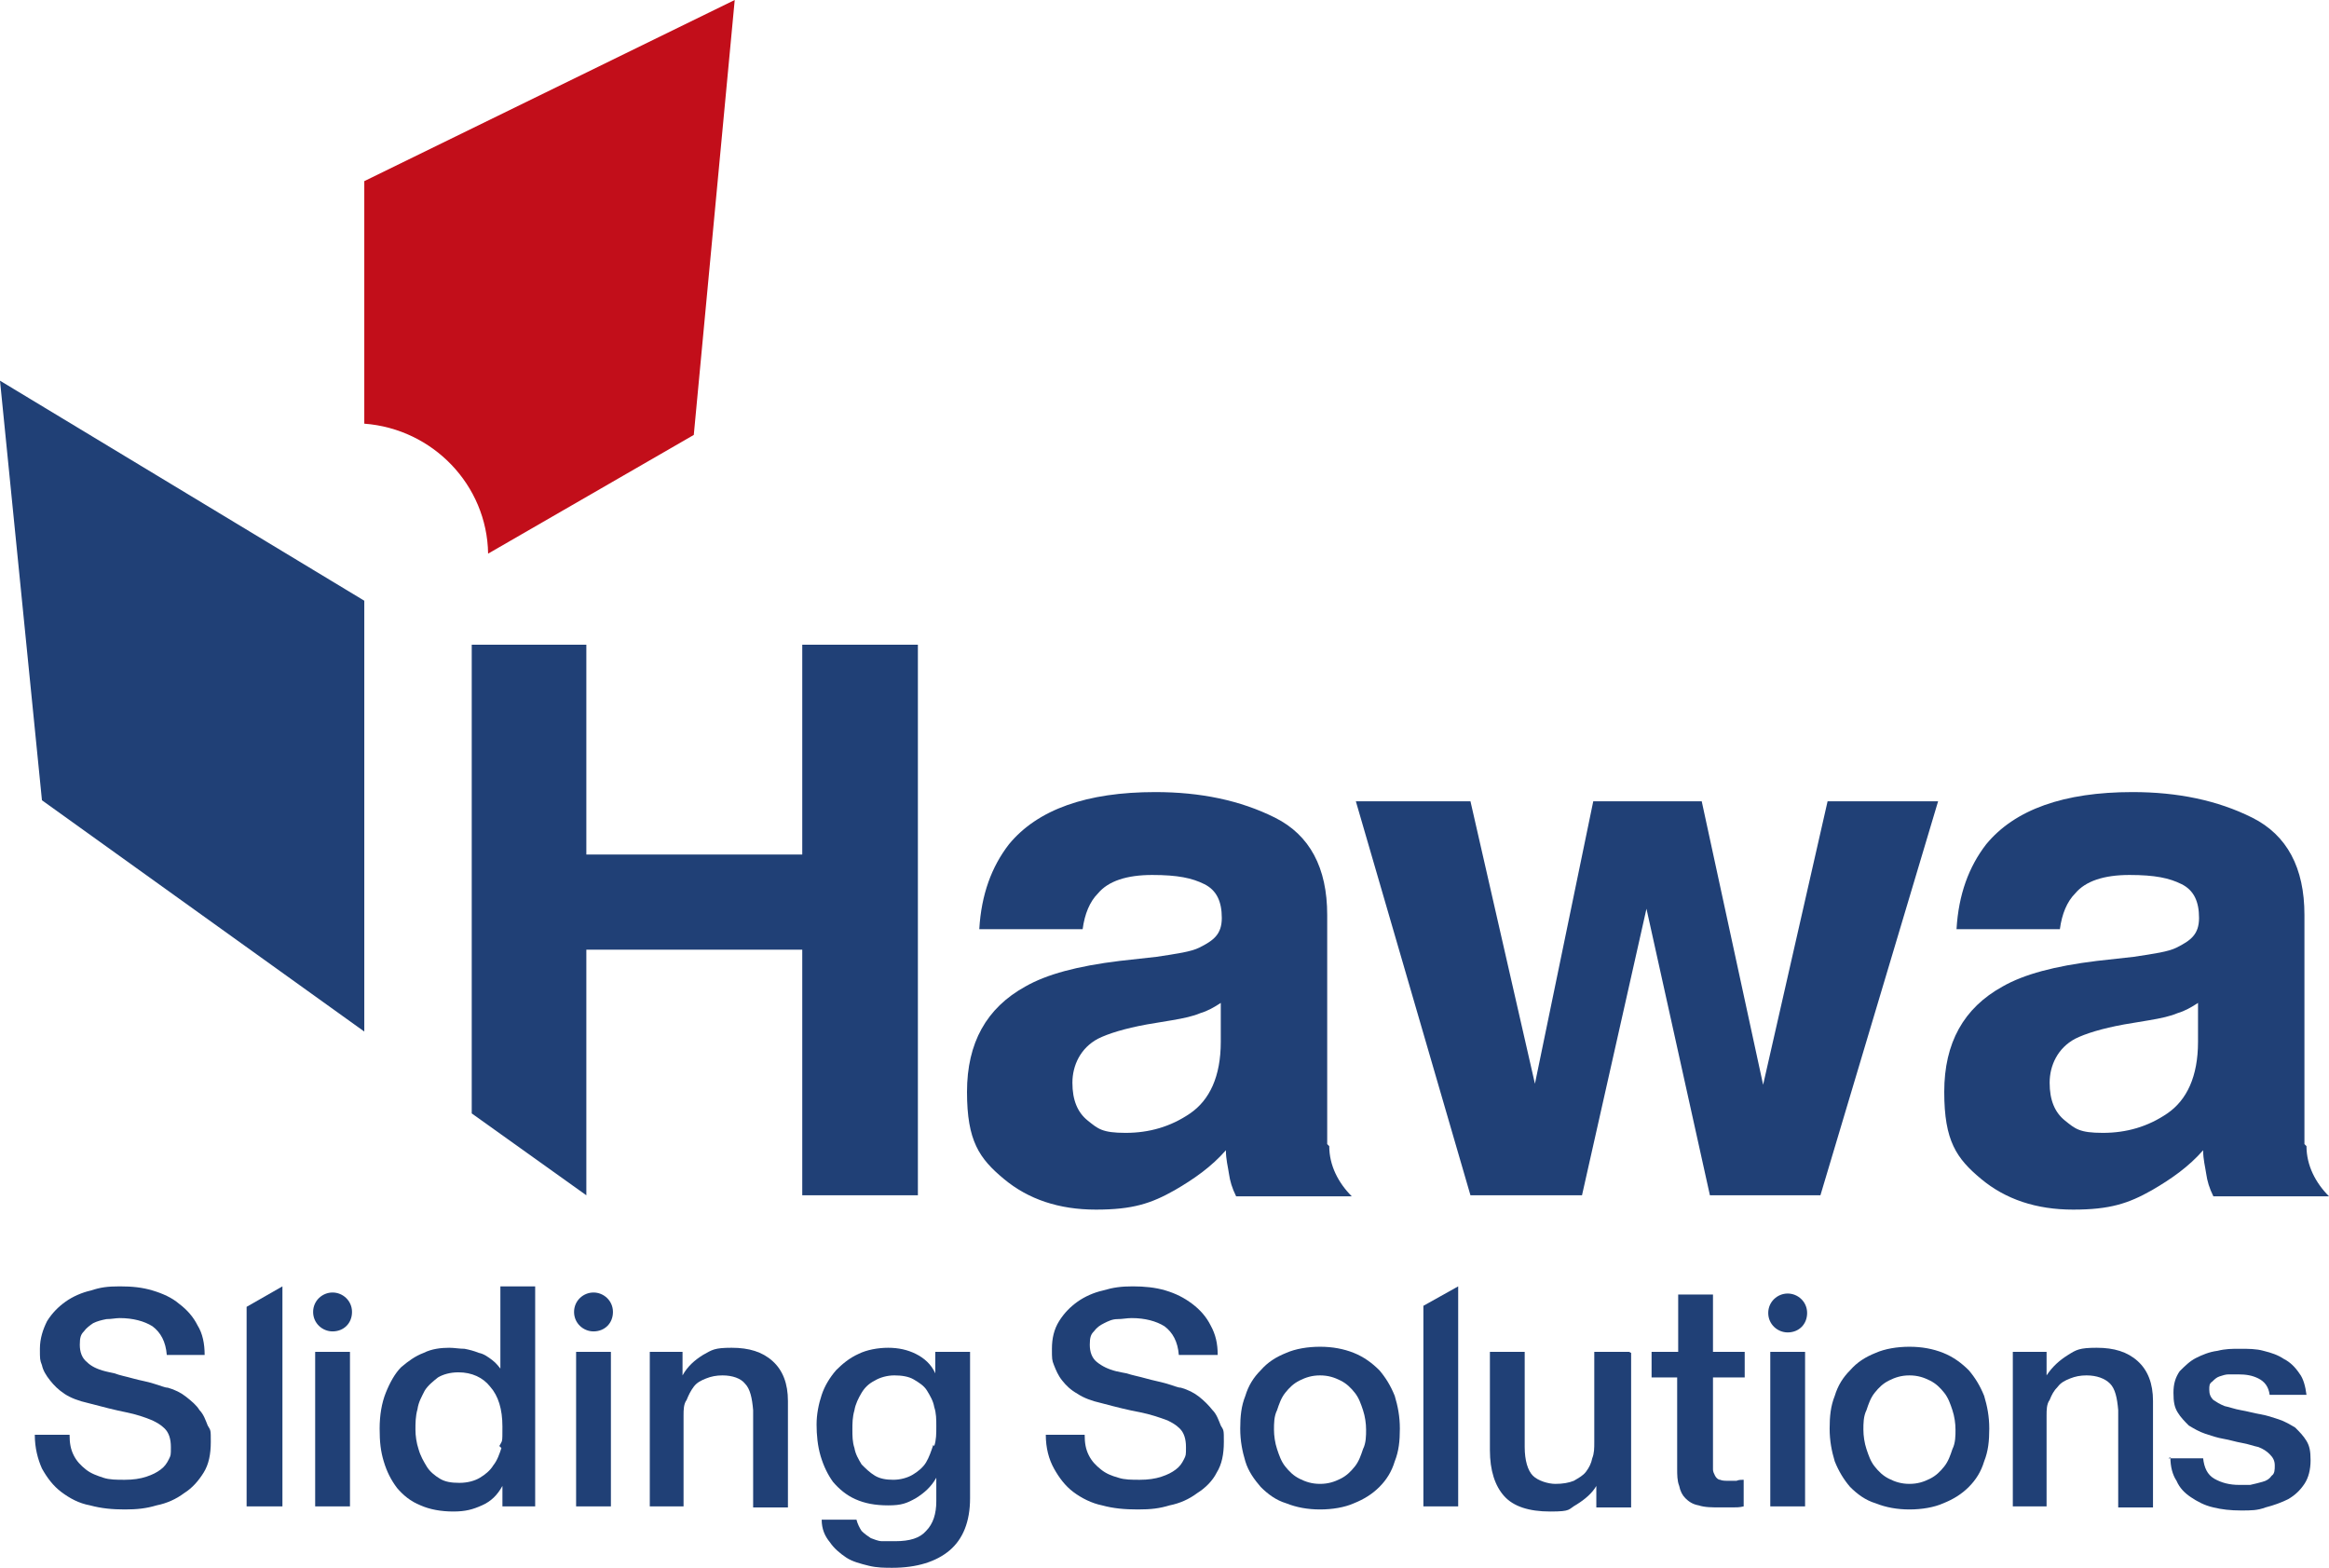 <?xml version="1.0" encoding="utf-8"?>
<svg xmlns="http://www.w3.org/2000/svg" id="Ebene_2" viewBox="0 0 227.6 153.2">
  <defs>
    <style>.cls-1{fill:#c20e1a;}.cls-2{fill:#204076;}</style>
  </defs>
  <g id="Ebene_1-2">
    <polygon class="cls-2" points="4.1 78.2 35.6 100.8 35.6 58.7 0 37.2 4.1 78.2 4.1 78.2"/>
    <polygon class="cls-2" points="155.7 78.3 166.3 78.3 172.3 106 178.6 78.3 189.4 78.3 177.9 116.8 167.1 116.8 160.9 88.8 154.6 116.8 143.7 116.8 132.5 78.3 143.7 78.3 150 105.9 155.7 78.3 155.7 78.3"/>
    <polygon class="cls-2" points="89.7 116.8 89.7 63 78.4 63 78.4 83.5 57.3 83.5 57.3 63 46.1 63 46.1 108.8 57.3 116.8 57.3 92.8 78.4 92.8 78.4 116.8 89.7 116.8 89.7 116.8"/>
    <path class="cls-1" d="M35.6,41.4c6.7.5,12,6,12.1,12.7l20.1-11.6L71.8,0l-36.2,17.7v23.8h0v-.1Z"/>
    <path class="cls-2" d="M129.7,111.8v-22.4c0-4.6-1.7-7.8-5.1-9.5-3.4-1.7-7.3-2.5-11.7-2.5-6.7,0-11.5,1.7-14.3,5.1-1.7,2.2-2.7,4.9-2.9,8.3h10.1c.2-1.5.7-2.7,1.5-3.5,1-1.2,2.8-1.8,5.3-1.8s3.9.3,5.1.9c1.2.6,1.7,1.7,1.7,3.3s-.8,2.2-2.2,2.9c-.8.4-2.2.6-4.2.9l-3.6.4c-4.1.5-7.1,1.3-9.2,2.5-3.8,2.1-5.7,5.5-5.7,10.3s1.2,6.5,3.6,8.5c2.4,2,5.4,3,9,3s5.4-.6,7.7-1.9c1.9-1.1,3.6-2.3,5-3.9,0,.9.2,1.6.3,2.3s.3,1.4.7,2.2h11.3c-1.3-1.3-2.2-3-2.2-4.9h0l-.2-.2ZM119.3,101.8c0,3.4-1.1,5.7-3,7s-4,1.9-6.3,1.9-2.7-.4-3.7-1.2-1.5-2-1.5-3.7.8-3.4,2.5-4.3c1-.5,2.6-1,4.8-1.4l2.4-.4c1.2-.2,2.1-.4,2.8-.7.7-.2,1.4-.6,2-1v3.7h0v.1Z"/>
    <path class="cls-2" d="M225.2,111.8v-22.4c0-4.6-1.7-7.8-5.1-9.5s-7.3-2.5-11.7-2.5c-6.7,0-11.5,1.7-14.3,5.1-1.7,2.2-2.7,4.9-2.9,8.3h10.1c.2-1.5.7-2.7,1.5-3.5,1-1.2,2.8-1.8,5.3-1.8s3.9.3,5.1.9c1.2.6,1.7,1.7,1.7,3.3s-.8,2.2-2.2,2.9c-.8.4-2.2.6-4.2.9l-3.6.4c-4.1.5-7.1,1.3-9.2,2.5-3.8,2.1-5.7,5.5-5.7,10.3s1.2,6.5,3.6,8.5c2.4,2,5.4,3,9,3s5.4-.6,7.7-1.9c1.9-1.1,3.6-2.3,5-3.9,0,.9.2,1.6.3,2.3.1.7.3,1.4.7,2.2h11.3c-1.3-1.3-2.2-3-2.2-4.9h0l-.2-.2ZM214.8,101.8c0,3.4-1.1,5.7-3,7s-4,1.9-6.3,1.9-2.7-.4-3.7-1.2-1.5-2-1.5-3.7.8-3.4,2.5-4.3c1-.5,2.6-1,4.8-1.4l2.4-.4c1.2-.2,2.1-.4,2.8-.7.7-.2,1.4-.6,2-1v3.7h0v.1Z"/>
    <path class="cls-2" d="M63.4,147.2h3.4v-8.9c0-.5,0-1.1.3-1.5.2-.5.4-.9.7-1.3.3-.4.7-.6,1.2-.8s1-.3,1.6-.3c1,0,1.8.3,2.2.8.5.5.7,1.4.8,2.6v9.5h3.4v-10.4c0-1.7-.5-3-1.5-3.9s-2.3-1.3-4-1.3-1.9.2-2.8.7c-.8.5-1.5,1.1-2,2h0v-2.3h-3.2v15.1h-.1Z"/>
    <polygon class="cls-2" points="56.3 147.2 59.7 147.2 59.7 132.1 56.3 132.1 56.3 147.2 56.3 147.2"/>
    <path class="cls-2" d="M91.4,132.1v2.1h0c-.4-.9-1.1-1.5-1.9-1.9-.8-.4-1.7-.6-2.7-.6s-2.1.2-2.9.6c-.9.4-1.6,1-2.2,1.6-.6.7-1.1,1.5-1.4,2.4-.3.9-.5,1.9-.5,2.9s.1,2.1.4,3.1c.3,1,.7,1.8,1.2,2.5.6.7,1.3,1.3,2.2,1.7s1.9.6,3.2.6,1.8-.2,2.7-.7c.8-.5,1.5-1.1,2-2h0v2.3c0,1.2-.3,2.2-1,2.9-.6.7-1.6,1-3,1s-.9,0-1.3,0-.8-.2-1.1-.3c-.3-.2-.6-.4-.9-.7-.2-.3-.4-.7-.5-1.1h-3.4c0,.9.3,1.6.8,2.2.4.6,1,1.1,1.6,1.5s1.4.6,2.2.8,1.6.2,2.3.2c2.4,0,4.3-.6,5.6-1.7,1.3-1.1,2-2.8,2-5.1v-14.3h-3.4ZM91.2,141.2c-.2.6-.4,1.2-.7,1.7s-.8.9-1.3,1.2-1.2.5-1.9.5-1.3-.1-1.8-.4c-.5-.3-.9-.7-1.3-1.1-.3-.5-.6-1-.7-1.6-.2-.6-.2-1.2-.2-1.8s0-1.2.2-1.9c.1-.6.4-1.2.7-1.7s.7-.9,1.3-1.2c.5-.3,1.2-.5,1.9-.5s1.4.1,1.9.4c.5.3,1,.6,1.3,1.1s.6,1,.7,1.6c.2.6.2,1.2.2,1.9s0,1.3-.2,1.9h0l-.1-.1Z"/>
    <path class="cls-2" d="M49.1,134h0c-.3-.4-.6-.8-1-1.1s-.8-.6-1.3-.7c-.5-.2-.9-.3-1.4-.4-.5,0-1-.1-1.5-.1-.8,0-1.7.1-2.5.5-.8.3-1.5.8-2.2,1.4-.6.6-1.1,1.5-1.5,2.5s-.6,2.2-.6,3.5.1,2.2.4,3.2.7,1.8,1.3,2.6c.6.7,1.3,1.3,2.3,1.7.9.4,2,.6,3.2.6s1.9-.2,2.8-.6c.9-.4,1.5-1,2-1.9h0v2h3.2v-21.5h-3.4v8.3h.2ZM49,141.5c-.2.6-.4,1.2-.8,1.7-.3.5-.8.9-1.3,1.2s-1.2.5-2,.5-1.4-.1-1.9-.4c-.5-.3-1-.7-1.3-1.2s-.6-1-.8-1.7c-.2-.6-.3-1.3-.3-1.9s0-1.3.2-2c.1-.7.4-1.2.7-1.8.3-.5.8-.9,1.3-1.3.5-.3,1.2-.5,2-.5,1.3,0,2.4.5,3.1,1.4.8.9,1.2,2.2,1.2,3.9s0,1.3-.3,1.9h0l.2.2Z"/>
    <polygon class="cls-2" points="30.8 147.2 34.2 147.2 34.2 132.1 30.8 132.1 30.8 147.2 30.8 147.2"/>
    <path class="cls-2" d="M3.4,140.2c0,1.3.3,2.4.7,3.3.5.9,1.1,1.7,1.9,2.3.8.6,1.7,1.1,2.8,1.3,1.1.3,2.2.4,3.4.4s2.1-.1,3.1-.4c1-.2,1.9-.6,2.7-1.2.8-.5,1.4-1.2,1.9-2s.7-1.8.7-3,0-1.1-.3-1.6c-.2-.5-.4-1.1-.8-1.5-.3-.5-.8-.9-1.3-1.3-.5-.4-1.1-.7-1.8-.9-.3,0-.7-.2-1.4-.4-.6-.2-1.3-.3-2-.5s-1.3-.3-1.8-.5c-.5-.1-.9-.2-.9-.2-.8-.2-1.4-.5-1.8-.9-.5-.4-.7-1-.7-1.7s.1-1,.4-1.3c.2-.3.6-.6.9-.8.4-.2.8-.3,1.3-.4.5,0,.9-.1,1.3-.1,1.3,0,2.4.3,3.2.8.8.6,1.3,1.5,1.4,2.8h3.7c0-1.1-.2-2.1-.7-2.9-.4-.8-1-1.5-1.8-2.1-.7-.6-1.6-1-2.6-1.3s-2-.4-3.2-.4-1.9.1-2.8.4c-.9.2-1.8.6-2.5,1.1s-1.3,1.1-1.8,1.9c-.4.8-.7,1.7-.7,2.7s0,1.1.2,1.6c.1.5.4,1,.8,1.5.4.5.8.9,1.4,1.3.6.4,1.4.7,2.3.9,1.5.4,2.7.7,3.7.9s1.9.5,2.6.8c.4.2.8.4,1.2.8.4.4.6,1,.6,1.8s0,.8-.2,1.2-.4.7-.8,1-.8.5-1.4.7-1.3.3-2.1.3-1.5,0-2.1-.2-1.2-.4-1.7-.8c-.5-.4-.9-.8-1.2-1.4-.3-.6-.4-1.2-.4-2h-3.7.3Z"/>
    <path class="cls-2" d="M32.5,130.1c1.1,0,1.9-.8,1.9-1.9s-.9-1.9-1.9-1.9-1.9.8-1.9,1.9.9,1.9,1.9,1.9"/>
    <path class="cls-2" d="M58,130.1c1.1,0,1.9-.8,1.9-1.9s-.9-1.9-1.9-1.9-1.9.8-1.9,1.9.9,1.9,1.9,1.9"/>
    <path class="cls-2" d="M196.6,147.2h3.4v-8.9c0-.5,0-1.1.3-1.5.2-.5.4-.9.8-1.3.3-.4.7-.6,1.2-.8s1-.3,1.6-.3c1,0,1.8.3,2.3.8s.7,1.4.8,2.6v9.5h3.4v-10.4c0-1.7-.5-3-1.5-3.9s-2.3-1.3-4-1.3-2,.2-2.8.7-1.5,1.1-2.1,2h0v-2.3h-3.3v15.1h-.1Z"/>
    <path class="cls-2" d="M193.9,136.4c-.4-1-.9-1.8-1.5-2.5-.7-.7-1.5-1.3-2.5-1.7s-2.1-.6-3.3-.6-2.4.2-3.3.6c-1,.4-1.8.9-2.5,1.7-.7.7-1.2,1.5-1.5,2.5-.4,1-.5,2-.5,3.2s.2,2.2.5,3.2c.4,1,.9,1.8,1.5,2.5.7.7,1.5,1.3,2.5,1.6,1,.4,2.1.6,3.3.6s2.4-.2,3.3-.6c1-.4,1.8-.9,2.5-1.6.7-.7,1.2-1.5,1.5-2.5.4-1,.5-2,.5-3.2s-.2-2.2-.5-3.2h0ZM190.8,141.6c-.2.6-.4,1.2-.8,1.7-.4.5-.8.9-1.4,1.2-.6.3-1.2.5-2,.5s-1.4-.2-2-.5-1-.7-1.4-1.2-.6-1.1-.8-1.7c-.2-.6-.3-1.3-.3-1.9s0-1.3.3-1.9c.2-.6.4-1.2.8-1.7.4-.5.8-.9,1.4-1.2.6-.3,1.2-.5,2-.5s1.4.2,2,.5,1,.7,1.4,1.2.6,1.1.8,1.7c.2.6.3,1.3.3,1.9s0,1.3-.3,1.9h0Z"/>
    <polygon class="cls-2" points="173 147.2 176.4 147.2 176.4 132.1 173 132.1 173 147.2 173 147.2"/>
    <path class="cls-2" d="M161.3,134.6h2.6v8.9c0,.6,0,1.2.2,1.7.1.5.3.9.6,1.2s.7.6,1.3.7c.6.2,1.3.2,2.2.2h1.1c.4,0,.7,0,1.1-.1v-2.6c-.2,0-.5,0-.7.1h-.7c-.4,0-.7,0-.9-.1-.2,0-.4-.2-.5-.4s-.2-.4-.2-.6v-9h3.1v-2.5h-3.1v-5.6h-3.4v5.6h-2.6v2.5h-.1Z"/>
    <path class="cls-2" d="M159.2,132.1h-3.4v8.8c0,.6,0,1.1-.2,1.6-.1.5-.3.9-.6,1.3-.3.4-.7.6-1.2.9-.5.2-1.1.3-1.8.3s-1.7-.3-2.2-.8-.8-1.5-.8-2.8v-9.3h-3.4v9.6c0,2,.5,3.5,1.4,4.5s2.4,1.5,4.5,1.5,1.7-.2,2.6-.7c.8-.5,1.5-1.1,1.9-1.8h0v2.1h3.4v-15.1h0l-.2-.1Z"/>
    <polygon class="cls-2" points="139.1 147.2 142.5 147.2 142.5 125.7 139.1 127.6 139.1 147.2 139.1 147.2"/>
    <polygon class="cls-2" points="24.1 147.2 27.6 147.2 27.6 125.7 24.1 127.7 24.1 147.2 24.1 147.2"/>
    <path class="cls-2" d="M136.3,136.4c-.4-1-.9-1.8-1.5-2.5-.7-.7-1.5-1.3-2.5-1.7s-2.1-.6-3.3-.6-2.4.2-3.3.6c-1,.4-1.8.9-2.5,1.7-.7.7-1.2,1.5-1.5,2.5-.4,1-.5,2-.5,3.2s.2,2.2.5,3.2.9,1.8,1.5,2.5c.7.7,1.5,1.3,2.5,1.6,1,.4,2.1.6,3.3.6s2.4-.2,3.3-.6c1-.4,1.8-.9,2.5-1.6.7-.7,1.2-1.5,1.5-2.5.4-1,.5-2,.5-3.2s-.2-2.2-.5-3.2h0ZM133.2,141.6c-.2.6-.4,1.2-.8,1.7-.4.5-.8.9-1.4,1.2-.6.3-1.2.5-2,.5s-1.4-.2-2-.5-1-.7-1.4-1.2-.6-1.1-.8-1.7c-.2-.6-.3-1.3-.3-1.9s0-1.3.3-1.9c.2-.6.4-1.2.8-1.7.4-.5.8-.9,1.4-1.2.6-.3,1.2-.5,2-.5s1.4.2,2,.5,1,.7,1.4,1.2.6,1.1.8,1.7c.2.6.3,1.3.3,1.9s0,1.3-.3,1.9h0Z"/>
    <path class="cls-2" d="M102.2,140.2c0,1.3.3,2.4.8,3.3.5.9,1.1,1.7,1.9,2.3.8.6,1.8,1.1,2.8,1.3,1.1.3,2.2.4,3.5.4s2.1-.1,3.1-.4c1-.2,1.9-.6,2.7-1.2.8-.5,1.5-1.2,1.9-2,.5-.8.7-1.8.7-3s0-1.1-.3-1.6c-.2-.5-.4-1.1-.8-1.5-.4-.5-.8-.9-1.3-1.3-.5-.4-1.1-.7-1.8-.9-.3,0-.7-.2-1.4-.4s-1.3-.3-2-.5-1.3-.3-1.9-.5c-.6-.1-.9-.2-1-.2-.8-.2-1.4-.5-1.9-.9s-.7-1-.7-1.7.1-1,.4-1.3c.3-.4.6-.6,1-.8s.8-.4,1.3-.4.9-.1,1.4-.1c1.3,0,2.4.3,3.2.8.8.6,1.3,1.5,1.4,2.8h3.8c0-1.1-.2-2-.7-2.9-.4-.8-1-1.5-1.8-2.1s-1.6-1-2.6-1.3-2.1-.4-3.2-.4-1.9.1-2.9.4c-.9.2-1.8.6-2.5,1.1s-1.3,1.1-1.8,1.9c-.5.8-.7,1.7-.7,2.7s0,1.1.2,1.6.4,1,.8,1.5c.4.5.8.9,1.5,1.3.6.4,1.4.7,2.3.9,1.5.4,2.7.7,3.8.9,1,.2,1.9.5,2.7.8.4.2.8.4,1.2.8.4.4.6,1,.6,1.8s0,.8-.2,1.2-.4.7-.8,1c-.4.3-.8.5-1.4.7-.6.2-1.3.3-2.1.3s-1.5,0-2.1-.2c-.7-.2-1.2-.4-1.7-.8-.5-.4-.9-.8-1.2-1.4-.3-.6-.4-1.2-.4-2h-3.8Z"/>
    <path class="cls-2" d="M174.7,130.2c1.1,0,1.9-.8,1.9-1.9s-.9-1.9-1.9-1.9-1.9.8-1.9,1.9.9,1.9,1.9,1.9"/>
    <path class="cls-2" d="M212.1,142.4c0,.9.2,1.7.6,2.3.3.7.8,1.2,1.4,1.6.6.4,1.3.8,2.2,1,.8.2,1.7.3,2.7.3s1.6,0,2.4-.3c.8-.2,1.6-.5,2.2-.8.7-.4,1.2-.9,1.6-1.5s.6-1.4.6-2.3-.1-1.4-.4-1.9-.7-.9-1.1-1.3c-.5-.3-1-.6-1.6-.8s-1.2-.4-1.8-.5c-.6-.1-1.3-.3-1.9-.4-.6-.1-1.1-.3-1.6-.4-.5-.2-.8-.4-1.1-.6-.3-.3-.4-.6-.4-1s0-.6.3-.8c.2-.2.4-.4.7-.5.3-.1.6-.2.9-.2h.9c.8,0,1.4.1,2,.4.6.3,1,.8,1.1,1.6h3.6c-.1-.8-.3-1.6-.7-2.1-.4-.6-.9-1.1-1.5-1.4-.6-.4-1.2-.6-2-.8-.7-.2-1.5-.2-2.3-.2s-1.4,0-2.2.2c-.8.1-1.5.4-2.1.7s-1.1.8-1.6,1.3c-.4.6-.6,1.2-.6,2.1s.1,1.4.4,1.9.7.9,1.1,1.3c.5.3,1,.6,1.6.8s1.2.4,1.8.5c.6.1,1.2.3,1.8.4.6.1,1.1.3,1.6.4.5.2.8.4,1.1.7.3.3.5.6.5,1.1,0,.4,0,.8-.3,1-.2.3-.5.5-.9.6s-.7.2-1.2.3h-1.1c-.9,0-1.7-.2-2.4-.6-.7-.4-1-1.1-1.1-2h-3.4l.2-.1Z"/>
  </g>
</svg>